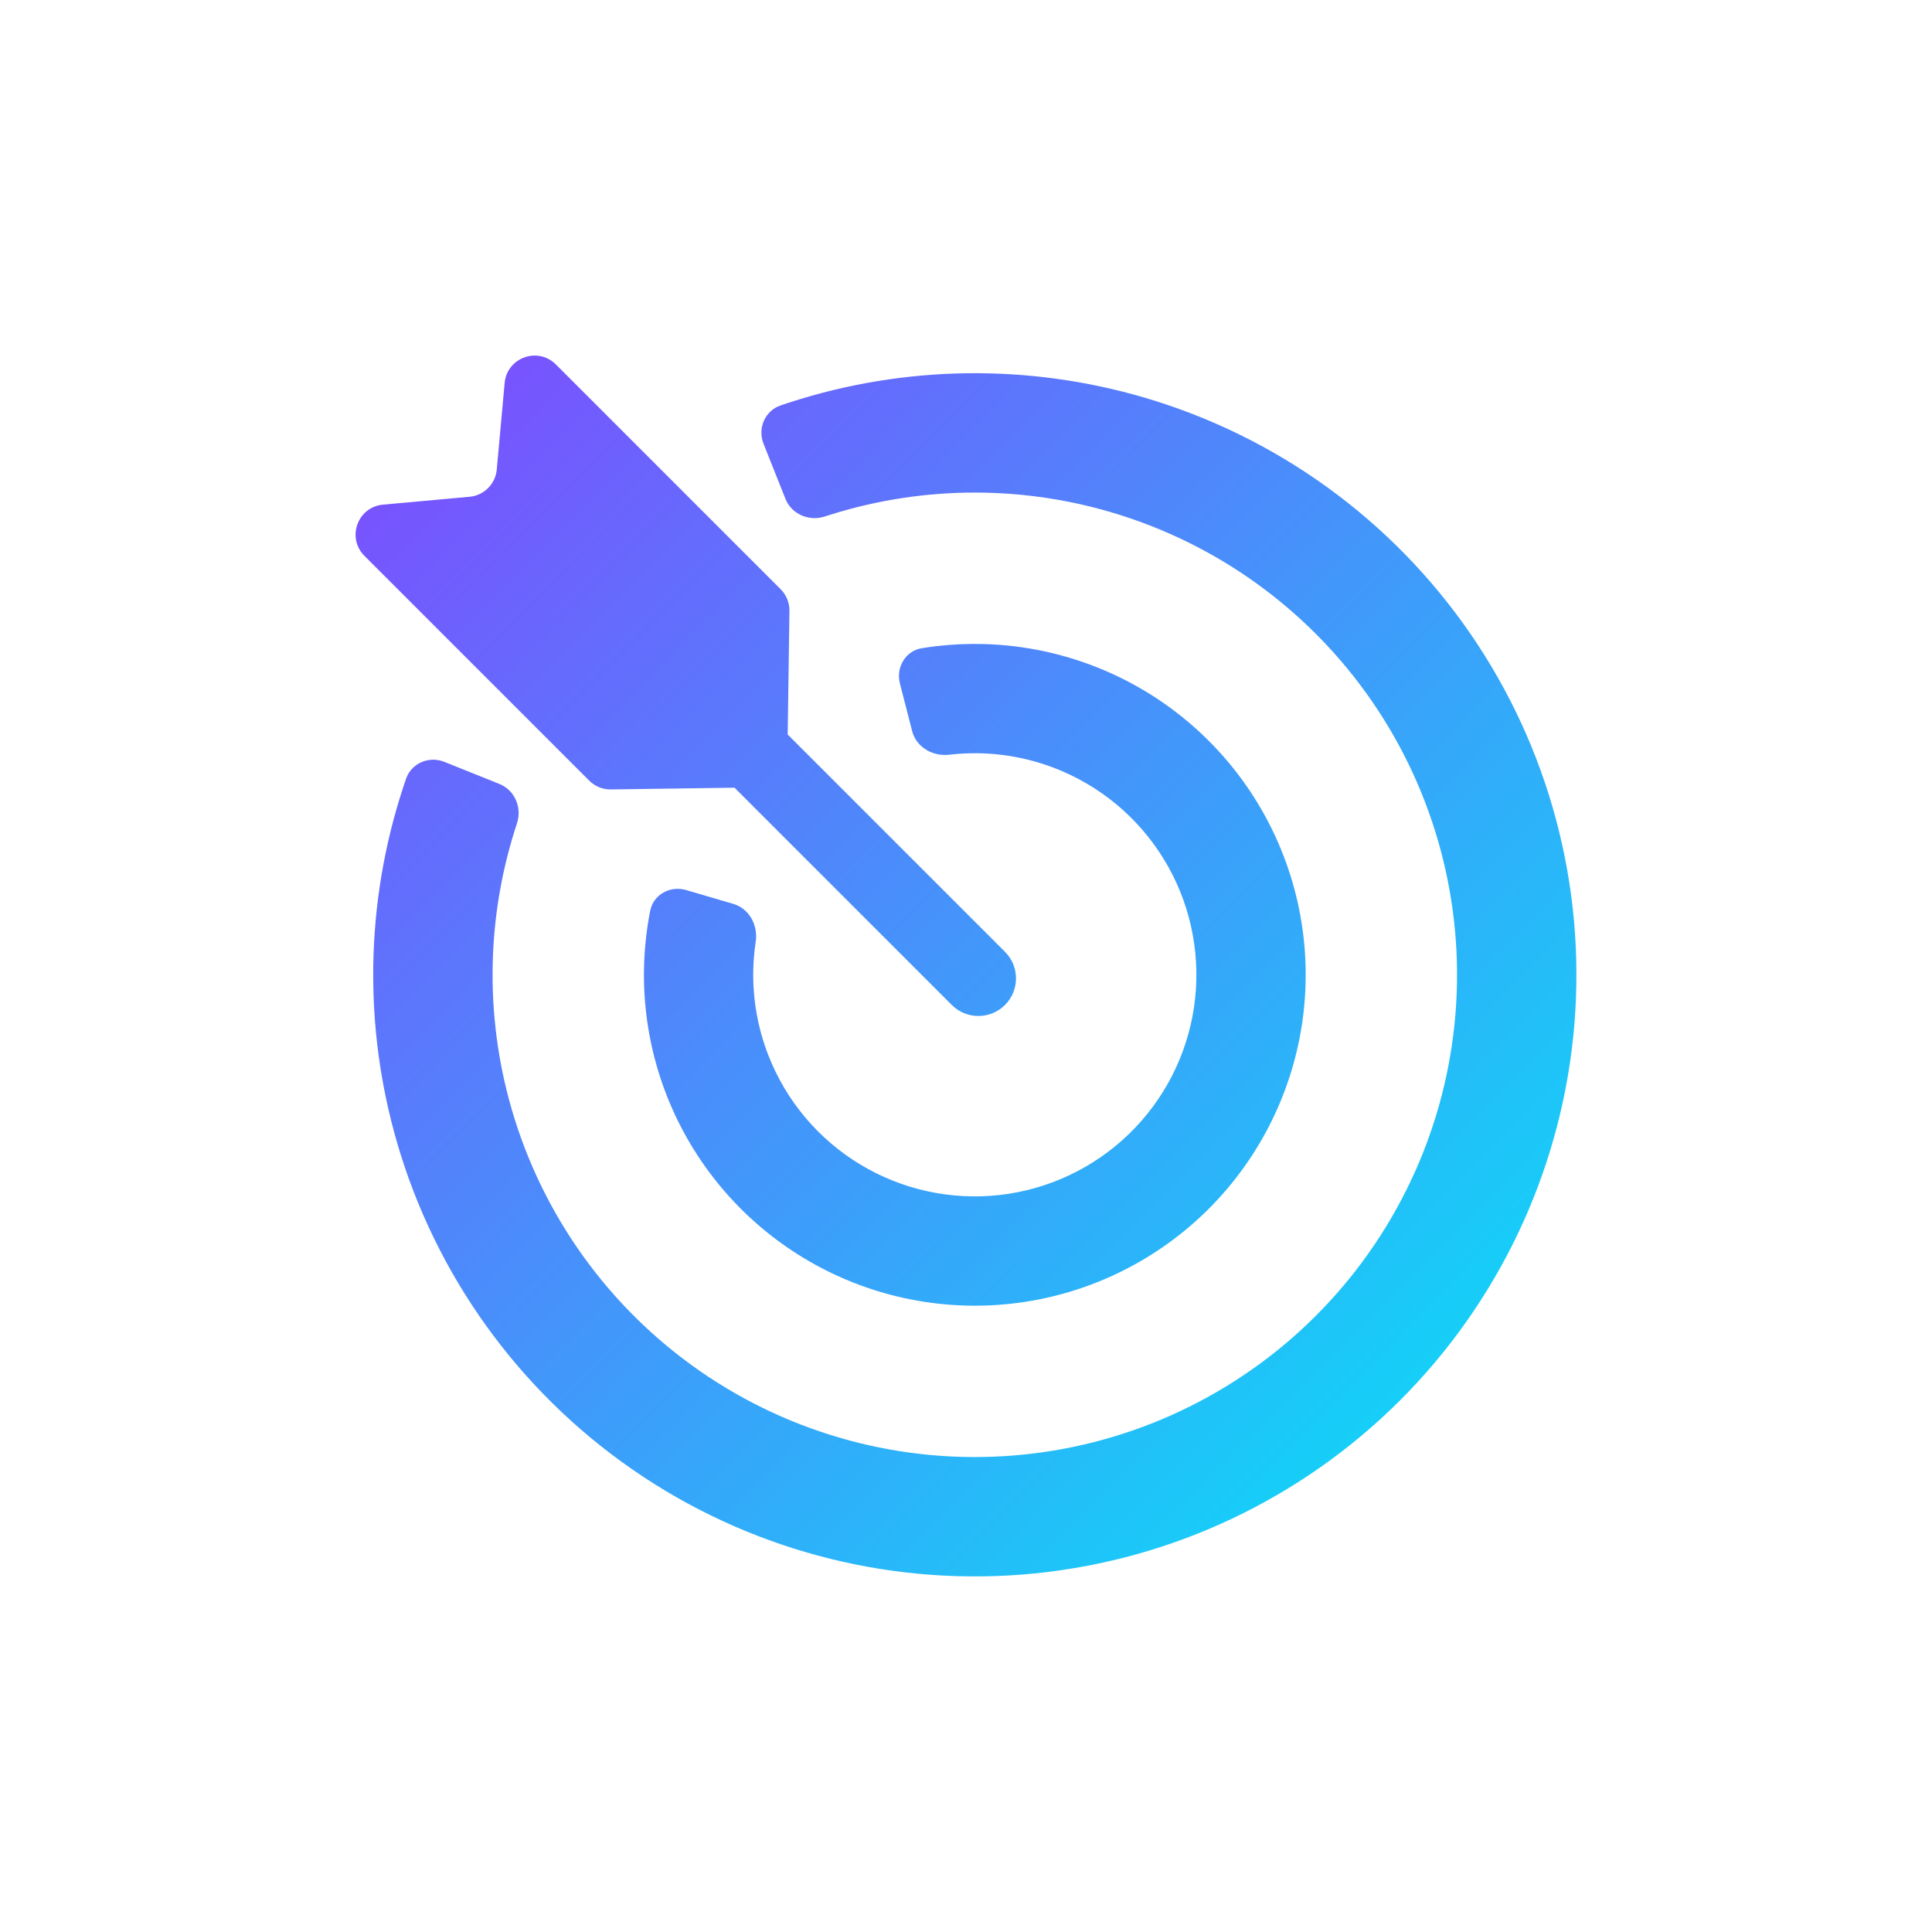 <svg width="163" height="163" viewBox="0 0 163 163" fill="none" xmlns="http://www.w3.org/2000/svg">
<path fill-rule="evenodd" clip-rule="evenodd" d="M51.541 66.604L61.971 66.457L80.303 84.789C81.541 86.027 83.55 86.027 84.789 84.789C86.028 83.55 86.028 81.541 84.789 80.302L66.457 61.971L66.604 51.541C66.614 50.855 66.346 50.195 65.861 49.71L46.898 30.747C45.376 29.225 42.77 30.169 42.576 32.312L41.912 39.614C41.801 40.834 40.834 41.801 39.614 41.912L32.312 42.576C30.169 42.77 29.225 45.376 30.747 46.898L49.71 65.861C50.195 66.346 50.855 66.614 51.541 66.604ZM70.108 43.409C78.02 40.937 86.526 40.933 94.478 43.441C103.414 46.258 111.103 52.073 116.248 59.904C121.392 67.735 123.676 77.101 122.714 86.421C121.752 95.74 117.603 104.442 110.968 111.057C104.332 117.672 95.617 121.794 86.294 122.727C76.972 123.66 67.613 121.346 59.798 116.178C51.984 111.009 46.193 103.302 43.403 94.357C40.92 86.397 40.95 77.891 43.447 69.987C43.502 69.814 43.558 69.641 43.615 69.468C43.669 69.305 43.707 69.141 43.73 68.975C43.893 67.791 43.273 66.598 42.132 66.14L37.496 64.279C36.195 63.756 34.711 64.386 34.255 65.711C34.186 65.909 34.119 66.107 34.054 66.306C33.933 66.669 33.817 67.034 33.706 67.4C30.729 77.134 30.738 87.575 33.789 97.356C37.269 108.514 44.494 118.129 54.242 124.577C63.991 131.026 75.667 133.911 87.297 132.748C98.928 131.584 109.8 126.442 118.078 118.189C126.356 109.937 131.532 99.081 132.732 87.455C133.932 75.828 131.082 64.143 124.665 54.374C118.247 44.605 108.654 37.351 97.507 33.836C87.736 30.755 77.295 30.713 67.551 33.659C67.185 33.77 66.82 33.885 66.456 34.004C66.258 34.069 66.059 34.136 65.861 34.203C64.534 34.656 63.9 36.138 64.418 37.44L66.265 42.081C66.72 43.224 67.91 43.848 69.096 43.688C69.261 43.666 69.426 43.629 69.589 43.575C69.762 43.519 69.935 43.463 70.108 43.409ZM82.464 63.55C81.669 63.541 80.874 63.582 80.082 63.674C79.794 63.708 79.507 63.7 79.23 63.655C78.162 63.483 77.233 62.757 76.956 61.68L75.924 57.664C75.575 56.307 76.392 54.911 77.775 54.687C78.188 54.62 78.601 54.562 79.015 54.514C80.326 54.362 81.644 54.303 82.959 54.336C86.471 54.426 89.959 55.179 93.231 56.58C98.895 59.006 103.598 63.237 106.606 68.614C109.615 73.992 110.759 80.213 109.862 86.309C108.964 92.405 106.075 98.033 101.645 102.315C97.215 106.597 91.492 109.294 85.37 109.984C79.247 110.674 73.067 109.319 67.795 106.13C62.523 102.941 58.454 98.097 56.222 92.354C54.933 89.035 54.299 85.525 54.328 82.011C54.339 80.696 54.443 79.381 54.64 78.076C54.702 77.664 54.774 77.252 54.855 76.842C55.126 75.467 56.548 74.698 57.893 75.093L61.871 76.261C62.938 76.575 63.632 77.528 63.768 78.6C63.804 78.879 63.802 79.166 63.758 79.452C63.639 80.241 63.571 81.035 63.553 81.829C63.499 84.268 63.923 86.71 64.818 89.014C66.312 92.86 69.037 96.104 72.568 98.239C76.099 100.375 80.237 101.282 84.337 100.82C88.437 100.358 92.269 98.552 95.236 95.685C98.203 92.817 100.137 89.048 100.738 84.966C101.339 80.884 100.573 76.717 98.558 73.116C96.544 69.515 93.395 66.682 89.602 65.058C87.33 64.085 84.903 63.579 82.464 63.55Z" fill="url(#paint0_linear_938_14068)"/>
<defs>
<linearGradient id="paint0_linear_938_14068" x1="25.777" y1="20.701" x2="139.345" y2="133" gradientUnits="userSpaceOnUse">
<stop stop-color="#883FFF"/>
<stop offset="1" stop-color="#00EAF6"/>
</linearGradient>
</defs>
</svg>
